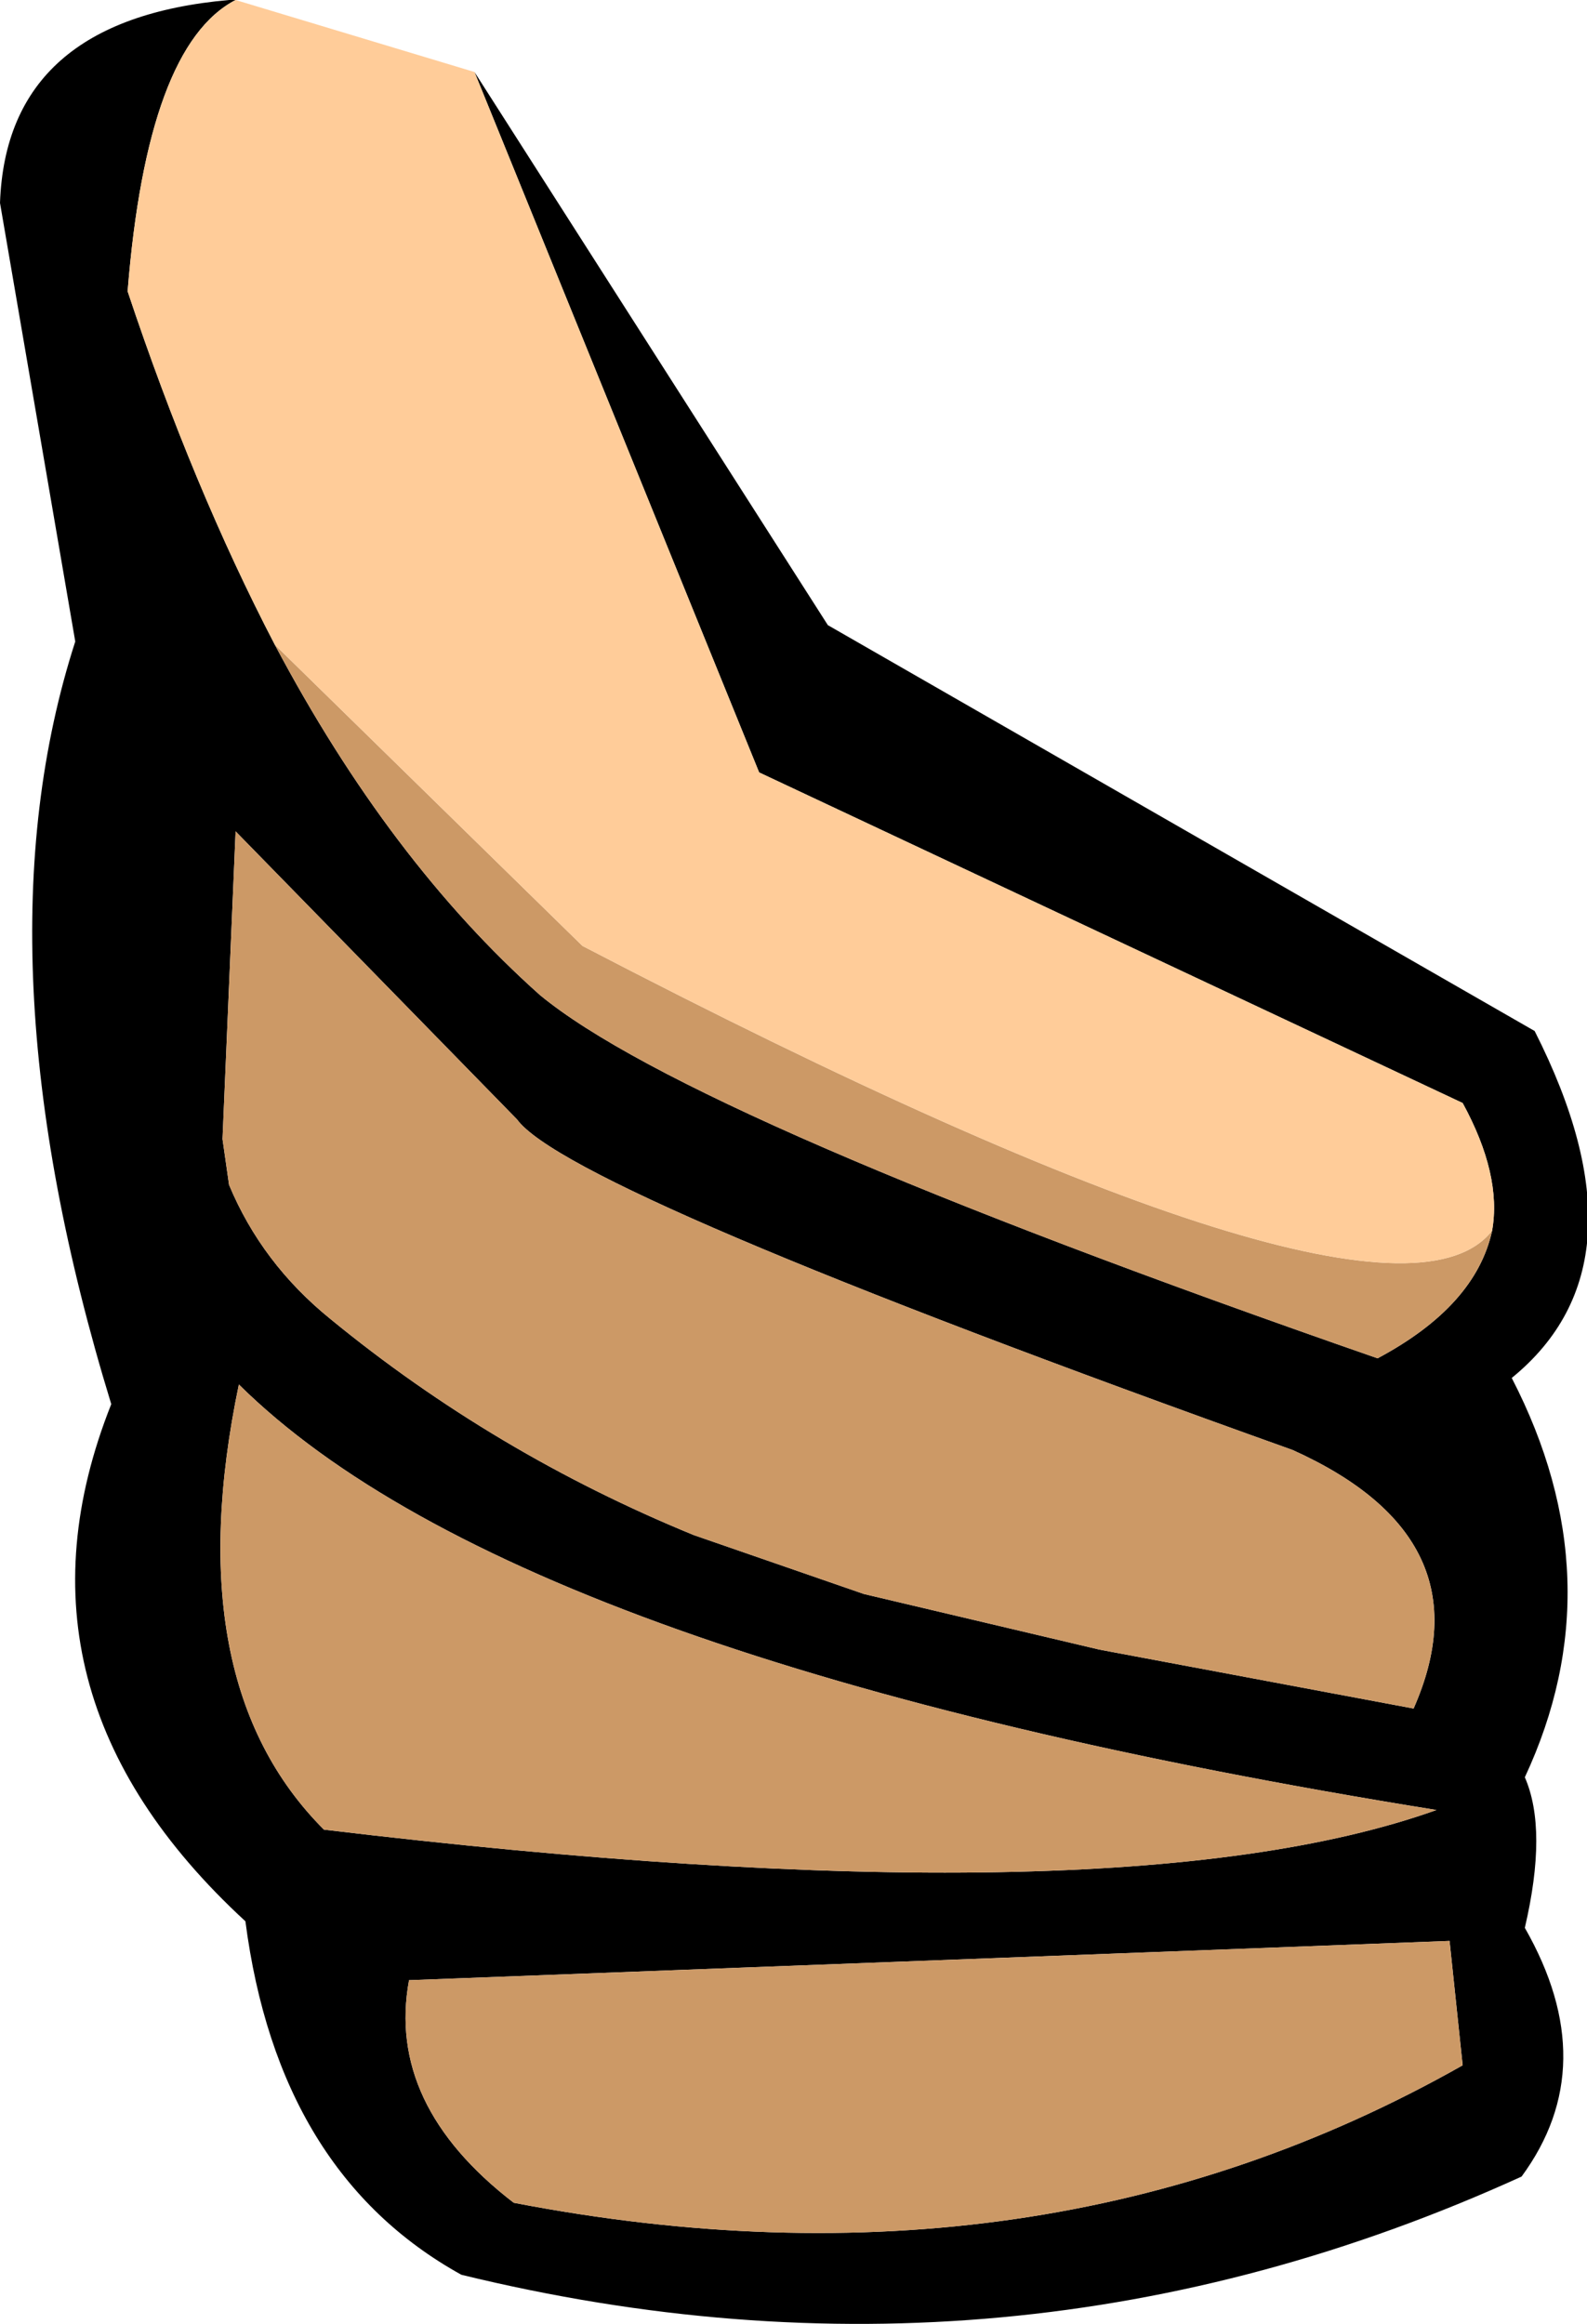 <?xml version="1.0" encoding="UTF-8" standalone="no"?>
<svg xmlns:xlink="http://www.w3.org/1999/xlink" height="35.5px" width="24.25px" xmlns="http://www.w3.org/2000/svg">
  <g transform="matrix(1.0, 0.0, 0.0, 1.0, -0.65, 10.75)">
    <path d="M7.9 -9.65 L13.3 -1.2 24.1 5.0 Q25.9 8.55 23.75 10.3 25.35 13.4 23.95 16.4 24.3 17.2 23.95 18.7 25.15 20.8 23.9 22.5 16.1 26.05 7.7 24.0 4.9 22.45 4.4 18.6 0.6 15.1 2.35 10.7 0.25 3.85 1.8 -0.95 L0.65 -7.65 Q0.75 -10.45 4.15 -10.75 L4.25 -10.75 Q2.9 -10.05 2.6 -6.3 3.6 -3.3 4.85 -0.9 6.6 2.4 8.9 4.45 11.2 6.35 21.7 10.0 23.2 9.2 23.45 8.05 23.6 7.2 23.0 6.1 L12.25 1.05 7.9 -9.65 M22.8 18.9 L6.9 19.5 Q6.55 21.4 8.5 22.9 16.55 24.45 23.0 20.8 L22.8 18.9 M20.4 11.4 Q9.35 7.45 8.55 6.35 L4.25 1.95 4.05 6.65 4.15 7.35 Q4.65 8.55 5.7 9.4 8.2 11.45 11.25 12.7 L13.85 13.6 17.45 14.45 22.25 15.35 Q23.4 12.75 20.4 11.4 M5.6 17.2 Q17.7 18.65 22.6 16.9 8.6 14.65 4.3 10.4 3.35 14.95 5.6 17.2" fill="#000000" fill-rule="evenodd" stroke="none"/>
    <path d="M23.45 8.05 Q23.2 9.2 21.7 10.0 11.2 6.35 8.9 4.45 6.6 2.4 4.85 -0.9 L9.55 3.7 Q21.85 10.1 23.45 8.05 M5.6 17.2 Q3.35 14.95 4.3 10.4 8.6 14.65 22.6 16.9 17.7 18.65 5.6 17.2 M20.4 11.4 Q23.4 12.75 22.25 15.35 L17.45 14.45 13.85 13.6 11.25 12.7 Q8.2 11.45 5.7 9.4 4.65 8.55 4.15 7.35 L4.05 6.65 4.25 1.95 8.55 6.35 Q9.35 7.45 20.4 11.4 M22.8 18.9 L23.0 20.8 Q16.55 24.45 8.5 22.9 6.55 21.4 6.9 19.5 L22.8 18.9" fill="#cc9966" fill-rule="evenodd" stroke="none"/>
    <path d="M4.25 -10.75 L7.9 -9.65 12.25 1.05 23.0 6.1 Q23.6 7.2 23.45 8.05 21.85 10.1 9.55 3.7 L4.85 -0.9 Q3.6 -3.3 2.6 -6.3 2.9 -10.05 4.25 -10.75" fill="#ffcc99" fill-rule="evenodd" stroke="none"/>
  </g>
</svg>
